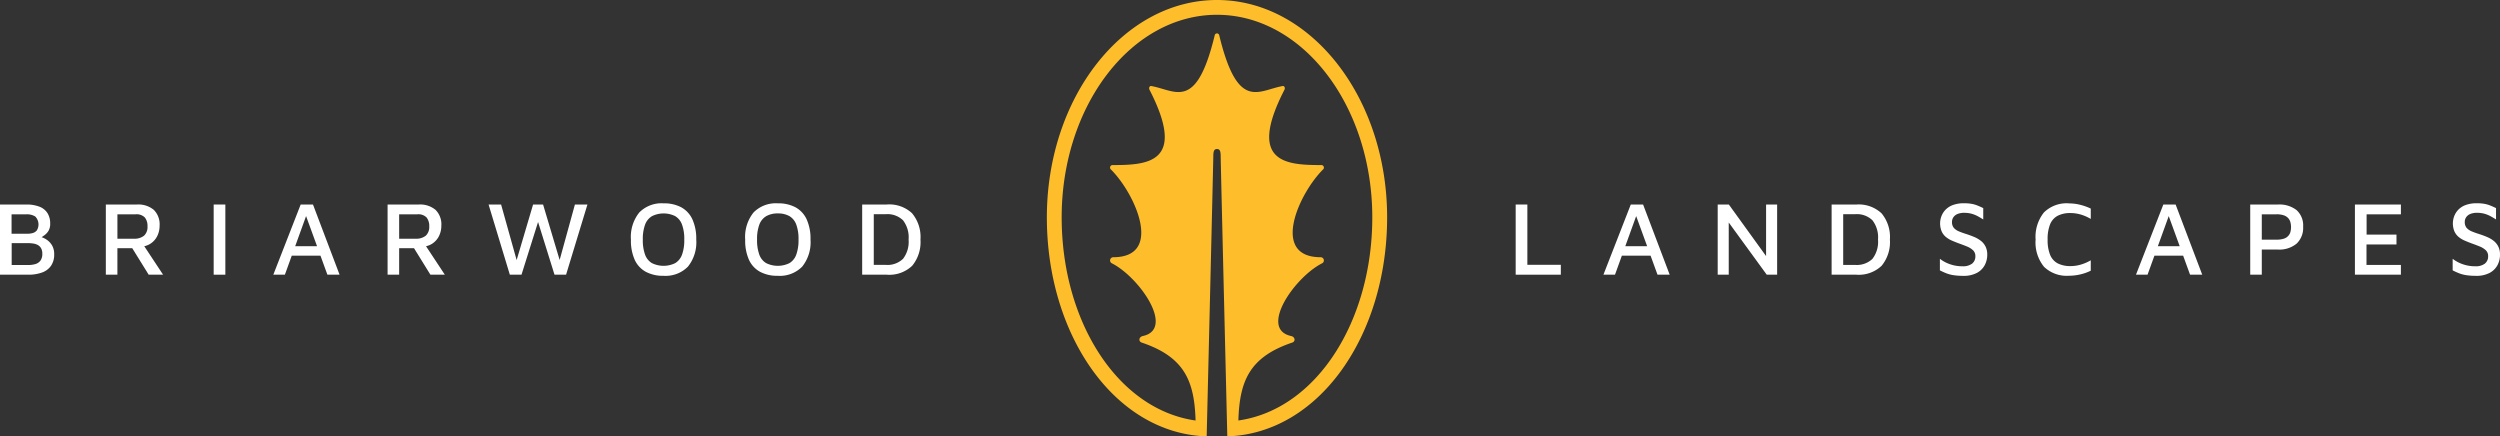 <svg id="BWL_Logo_Horizontal_-_1_Line_Reversed" data-name="BWL Logo Horizontal - 1 Line_Reversed" xmlns="http://www.w3.org/2000/svg" width="410.605" height="71.676" viewBox="0 0 410.605 71.676">
  <rect x="0" y="0" width="410.605" height="71.676" fill="#333333" stroke="none"/>
  <path id="Path_248" data-name="Path 248" d="M399.526,53.651h-1.919V65.177h7.414V63.553h-5.495Z" transform="translate(-148.669 -20.061)" fill="#fff"/>
  <path id="Path_249" data-name="Path 249" d="M425.118,53.651l-4.493,11.526h1.9l1.131-3.128h4.713l1.138,3.128h2L427.14,53.651h-2.022Zm-.9,6.843,1.786-4.942,1.8,4.942Z" transform="translate(-157.275 -20.061)" fill="#fff"/>
  <path id="Path_250" data-name="Path 250" d="M458.546,62.12l-6.117-8.469H450.6V65.177h1.814V56.607l6.238,8.569h1.71V53.651h-1.814Z" transform="translate(-168.482 -20.061)" fill="#fff"/>
  <path id="Path_251" data-name="Path 251" d="M484.53,53.651h-4.044V65.177h4.044a5.441,5.441,0,0,0,4.164-1.46,6.1,6.1,0,0,0,1.366-4.311,6.068,6.068,0,0,0-1.366-4.3,5.462,5.462,0,0,0-4.164-1.451Zm2.661,8.925a3.7,3.7,0,0,1-2.851.994h-1.952V55.241h1.952a3.684,3.684,0,0,1,2.851,1,4.588,4.588,0,0,1,.916,3.162,4.582,4.582,0,0,1-.916,3.171Z" transform="translate(-179.658 -20.061)" fill="#fff"/>
  <path id="Path_252" data-name="Path 252" d="M515.625,59.5a4.641,4.641,0,0,0-1.071-.63q-.606-.259-1.244-.466-.725-.224-1.278-.458a2.242,2.242,0,0,1-.855-.587,1.427,1.427,0,0,1-.3-.959,1.352,1.352,0,0,1,.242-.8,1.545,1.545,0,0,1,.709-.535,3,3,0,0,1,1.192-.173,4.451,4.451,0,0,1,1.158.173,4.941,4.941,0,0,1,.959.4q.441.242.873.518V54.116q-.536-.259-.994-.441a4.859,4.859,0,0,0-.968-.268,7.282,7.282,0,0,0-1.2-.086,5.1,5.1,0,0,0-1.806.285,3.237,3.237,0,0,0-1.21.76,3.134,3.134,0,0,0-.683,1.062,3.41,3.41,0,0,0,.035,2.523,2.544,2.544,0,0,0,.691.907,4.093,4.093,0,0,0,.967.587q.535.234,1.089.441.725.259,1.366.518a3.239,3.239,0,0,1,1.029.63,1.29,1.29,0,0,1,.389.977,1.5,1.5,0,0,1-.527,1.218,2.454,2.454,0,0,1-1.6.441,6.047,6.047,0,0,1-2.065-.346,5.694,5.694,0,0,1-1.633-.882v1.9a11.238,11.238,0,0,0,1.106.5,5.531,5.531,0,0,0,1.192.3,10.747,10.747,0,0,0,1.521.1,4.6,4.6,0,0,0,2.273-.493,3.105,3.105,0,0,0,1.278-1.278,3.613,3.613,0,0,0,.406-1.685,2.944,2.944,0,0,0-.285-1.365,2.808,2.808,0,0,0-.751-.925Z" transform="translate(-190.277 -19.937)" fill="#fff"/>
  <path id="Path_253" data-name="Path 253" d="M539.479,53.348a5.3,5.3,0,0,0-4.112,1.494A6.4,6.4,0,0,0,534,59.291a6.326,6.326,0,0,0,1.382,4.475,5.36,5.36,0,0,0,4.1,1.469,8.27,8.27,0,0,0,2.454-.38,7.582,7.582,0,0,0,1.123-.45V62.7a7.449,7.449,0,0,1-1.677.717,5.907,5.907,0,0,1-1.607.234,4.559,4.559,0,0,1-2.134-.441,2.751,2.751,0,0,1-1.253-1.4,6.364,6.364,0,0,1-.414-2.5,6.522,6.522,0,0,1,.406-2.523,2.759,2.759,0,0,1,1.244-1.4,4.413,4.413,0,0,1,2.1-.449,6.122,6.122,0,0,1,1.65.234,7,7,0,0,1,1.685.734V54.2a9.547,9.547,0,0,0-1.754-.622,7.574,7.574,0,0,0-1.823-.224Z" transform="translate(-199.668 -19.947)" fill="#fff"/>
  <path id="Path_254" data-name="Path 254" d="M564.823,53.651,560.33,65.177h1.9l1.131-3.128h4.713l1.138,3.128h2l-4.371-11.526h-2.022Zm-.9,6.843,1.786-4.942,1.8,4.942Z" transform="translate(-209.512 -20.061)" fill="#fff"/>
  <path id="Path_255" data-name="Path 255" d="M594.864,53.651H590.3V65.177h1.9v-4.13h2.661a4.417,4.417,0,0,0,3.05-.967,3.543,3.543,0,0,0,1.08-2.782,3.382,3.382,0,0,0-1.08-2.73,4.582,4.582,0,0,0-3.05-.916Zm2.048,4.476a1.6,1.6,0,0,1-1.079,1.131,3.718,3.718,0,0,1-1.21.164H592.2V55.258h2.419a3.549,3.549,0,0,1,1.21.173,1.719,1.719,0,0,1,.725.475,1.653,1.653,0,0,1,.354.682,3.2,3.2,0,0,1,.095.778,3.023,3.023,0,0,1-.095.76Z" transform="translate(-220.719 -20.061)" fill="#fff"/>
  <path id="Path_256" data-name="Path 256" d="M617.764,65.177h7.551V63.57h-5.65V60.217h4.925V58.593h-4.908V55.258h5.634V53.651h-7.551Z" transform="translate(-230.987 -20.061)" fill="#fff"/>
  <path id="Path_257" data-name="Path 257" d="M650.894,60.422a2.825,2.825,0,0,0-.752-.925,4.627,4.627,0,0,0-1.071-.63q-.606-.259-1.244-.466-.725-.224-1.279-.458a2.244,2.244,0,0,1-.855-.587,1.427,1.427,0,0,1-.3-.959,1.353,1.353,0,0,1,.242-.8,1.549,1.549,0,0,1,.708-.535,3.011,3.011,0,0,1,1.192-.173,4.448,4.448,0,0,1,1.158.173,4.9,4.9,0,0,1,.959.4q.441.242.873.518V54.115q-.535-.259-.994-.441a4.836,4.836,0,0,0-.968-.268,7.282,7.282,0,0,0-1.2-.086,5.1,5.1,0,0,0-1.806.285,3.252,3.252,0,0,0-1.21.76,3.141,3.141,0,0,0-.682,1.062,3.4,3.4,0,0,0,.034,2.523,2.564,2.564,0,0,0,.691.907,4.084,4.084,0,0,0,.968.587q.535.234,1.088.441.726.259,1.366.518a3.228,3.228,0,0,1,1.028.63,1.29,1.29,0,0,1,.389.977,1.5,1.5,0,0,1-.527,1.218,2.451,2.451,0,0,1-1.6.441,6.044,6.044,0,0,1-2.065-.346,5.7,5.7,0,0,1-1.633-.882v1.9a11.165,11.165,0,0,0,1.106.5,5.466,5.466,0,0,0,1.192.3,10.753,10.753,0,0,0,1.521.1,4.6,4.6,0,0,0,2.272-.493,3.111,3.111,0,0,0,1.279-1.278,3.62,3.62,0,0,0,.406-1.685,2.959,2.959,0,0,0-.285-1.365Z" transform="translate(-240.574 -19.937)" fill="#fff"/>
  <path id="Path_258" data-name="Path 258" d="M7.517,59.328a3.984,3.984,0,0,0-.686-.314l.418-.282a2.515,2.515,0,0,0,.7-.734,2.234,2.234,0,0,0,.294-1.218,3.209,3.209,0,0,0-.415-1.667,2.678,2.678,0,0,0-1.287-1.08,5.745,5.745,0,0,0-2.272-.38H0V65.178H4.666a6.48,6.48,0,0,0,2.2-.346,3.065,3.065,0,0,0,1.494-1.089A3.2,3.2,0,0,0,8.9,61.826,2.805,2.805,0,0,0,8.51,60.3a2.9,2.9,0,0,0-.994-.967ZM1.9,55.259H4.337a2.613,2.613,0,0,1,1.443.354A1.857,1.857,0,0,1,6.048,57.9a1.34,1.34,0,0,1-.691.441,3.276,3.276,0,0,1-.864.113H1.9Zm4.726,7.629a1.588,1.588,0,0,1-.847.553,4.189,4.189,0,0,1-1.132.147H1.918V59.993H4.6a5.868,5.868,0,0,1,.838.061,2.276,2.276,0,0,1,.76.242,1.408,1.408,0,0,1,.544.527,1.767,1.767,0,0,1,.207.916A1.818,1.818,0,0,1,6.627,62.887Z" transform="translate(0 -20.061)" fill="#fff"/>
  <path id="Path_259" data-name="Path 259" d="M35.178,60.027a3.15,3.15,0,0,0,1.054-1.244,3.8,3.8,0,0,0,.363-1.659,3.339,3.339,0,0,0-.959-2.6,3.956,3.956,0,0,0-2.756-.873H27.765V65.177h1.9V60.822H32.1L34.8,65.177h2.367L34.077,60.5a3.034,3.034,0,0,0,1.1-.471Zm-5.512-4.769h2.989a1.9,1.9,0,0,1,1.512.518,2.2,2.2,0,0,1,.441,1.469,1.934,1.934,0,0,1-.562,1.521,2.491,2.491,0,0,1-1.7.5H29.666Z" transform="translate(-10.382 -20.061)" fill="#fff"/>
  <rect id="Rectangle_576" data-name="Rectangle 576" width="1.918" height="11.526" transform="translate(35.094 33.59)" fill="#fff"/>
  <path id="Path_260" data-name="Path 260" d="M76.194,53.651,71.7,65.177h1.9l1.131-3.128h4.713l1.138,3.128h2L78.215,53.651H76.193Zm-.9,6.843,1.787-4.943,1.8,4.943Z" transform="translate(-26.81 -20.061)" fill="#fff"/>
  <path id="Path_261" data-name="Path 261" d="M109.087,60.027a3.157,3.157,0,0,0,1.054-1.244,3.8,3.8,0,0,0,.363-1.659,3.341,3.341,0,0,0-.959-2.6,3.956,3.956,0,0,0-2.755-.873h-5.115V65.177h1.9V60.822h2.438l2.694,4.354h2.367L107.987,60.5a3.034,3.034,0,0,0,1.1-.471Zm-5.513-4.769h2.99a1.893,1.893,0,0,1,1.511.518,2.2,2.2,0,0,1,.441,1.469,1.936,1.936,0,0,1-.562,1.521,2.491,2.491,0,0,1-1.7.5h-2.678Z" transform="translate(-38.017 -20.061)" fill="#fff"/>
  <path id="Path_262" data-name="Path 262" d="M139.84,62.763l-2.721-9.112h-1.642l-2.7,9.125-2.554-9.125h-2.057l3.492,11.526h1.917l2.721-8.656,2.7,8.656h1.9l3.508-11.526h-2.056Z" transform="translate(-47.923 -20.061)" fill="#fff"/>
  <path id="Path_263" data-name="Path 263" d="M173.788,54a5.983,5.983,0,0,0-2.92-.657,5.123,5.123,0,0,0-3.983,1.5,6.408,6.408,0,0,0-1.374,4.458,7.752,7.752,0,0,0,.622,3.318,4.242,4.242,0,0,0,1.823,1.97,5.988,5.988,0,0,0,2.911.657,5.147,5.147,0,0,0,4-1.5,6.377,6.377,0,0,0,1.373-4.441,7.725,7.725,0,0,0-.63-3.326A4.3,4.3,0,0,0,173.788,54Zm.112,7.775a2.668,2.668,0,0,1-1.123,1.391,4.338,4.338,0,0,1-3.81,0,2.652,2.652,0,0,1-1.131-1.391,6.885,6.885,0,0,1-.372-2.471,6.8,6.8,0,0,1,.372-2.462,2.7,2.7,0,0,1,1.131-1.391,4.3,4.3,0,0,1,3.81-.008A2.671,2.671,0,0,1,173.9,56.83a6.813,6.813,0,0,1,.372,2.462,6.945,6.945,0,0,1-.372,2.489Z" transform="translate(-61.886 -19.947)" fill="#fff"/>
  <path id="Path_264" data-name="Path 264" d="M203.76,54a5.983,5.983,0,0,0-2.92-.657,5.124,5.124,0,0,0-3.983,1.5,6.408,6.408,0,0,0-1.373,4.458,7.743,7.743,0,0,0,.622,3.318,4.241,4.241,0,0,0,1.823,1.97,5.992,5.992,0,0,0,2.911.657,5.148,5.148,0,0,0,4-1.5,6.38,6.38,0,0,0,1.373-4.441,7.716,7.716,0,0,0-.631-3.326A4.3,4.3,0,0,0,203.76,54Zm.111,7.775a2.664,2.664,0,0,1-1.123,1.391,4.338,4.338,0,0,1-3.81,0,2.659,2.659,0,0,1-1.132-1.391,6.887,6.887,0,0,1-.371-2.471,6.814,6.814,0,0,1,.371-2.462,2.7,2.7,0,0,1,1.132-1.391,3.688,3.688,0,0,1,1.9-.449,3.73,3.73,0,0,1,1.91.441,2.667,2.667,0,0,1,1.123,1.382,6.813,6.813,0,0,1,.372,2.462,6.931,6.931,0,0,1-.372,2.489Z" transform="translate(-73.093 -19.947)" fill="#fff"/>
  <path id="Path_265" data-name="Path 265" d="M234.381,55.1a5.462,5.462,0,0,0-4.164-1.451h-4.044V65.178h4.044a5.441,5.441,0,0,0,4.164-1.46,6.1,6.1,0,0,0,1.366-4.311,6.068,6.068,0,0,0-1.366-4.3Zm-1.5,7.473a3.7,3.7,0,0,1-2.851.994h-1.952V55.241h1.952a3.684,3.684,0,0,1,2.851,1,4.588,4.588,0,0,1,.916,3.162,4.582,4.582,0,0,1-.916,3.171Z" transform="translate(-84.568 -20.061)" fill="#fff"/>
  <path id="Path_266" data-name="Path 266" d="M302.563,0c-15.408,0-27.942,16.017-27.942,35.7,0,19.384,11.169,35.486,26.249,35.971,0,0,1.088-45.152,1.088-45.947s.082-1.25.606-1.25.606.455.606,1.25,1.088,45.947,1.088,45.947c15.08-.485,26.249-16.587,26.249-35.971,0-19.687-12.536-35.7-27.942-35.7Zm3.514,69.065c.191-6.426,1.776-10.409,8.813-12.788.632-.193.5-.948-.143-1.086-5.312-1.143.485-9.57,5.033-11.923a.528.528,0,0,0-.178-1.021c-8.321,0-3.6-10.481.405-14.436a.413.413,0,0,0-.3-.7c-5.752,0-12.25-.352-6.057-12.38.128-.249.019-.652-.3-.6-4.006.706-7.385,4.221-10.419-8.344a.381.381,0,0,0-.369-.3.376.376,0,0,0-.37.3c-3.033,12.565-6.411,9.05-10.418,8.344-.317-.056-.427.347-.3.6,6.193,12.028-.306,12.38-6.057,12.38a.413.413,0,0,0-.3.7c4.006,3.954,8.726,14.436.405,14.436a.528.528,0,0,0-.178,1.021c4.548,2.353,10.346,10.781,5.033,11.923-.643.138-.776.893-.143,1.086,7.037,2.379,8.622,6.362,8.813,12.788C286.279,67.26,277.053,52.831,277.053,35.7c0-18.346,11.443-33.271,25.509-33.271S328.071,17.359,328.071,35.7c0,17.127-9.226,31.556-21.995,33.361Z" transform="translate(-102.683)" fill="#febe2c"/>
</svg>
